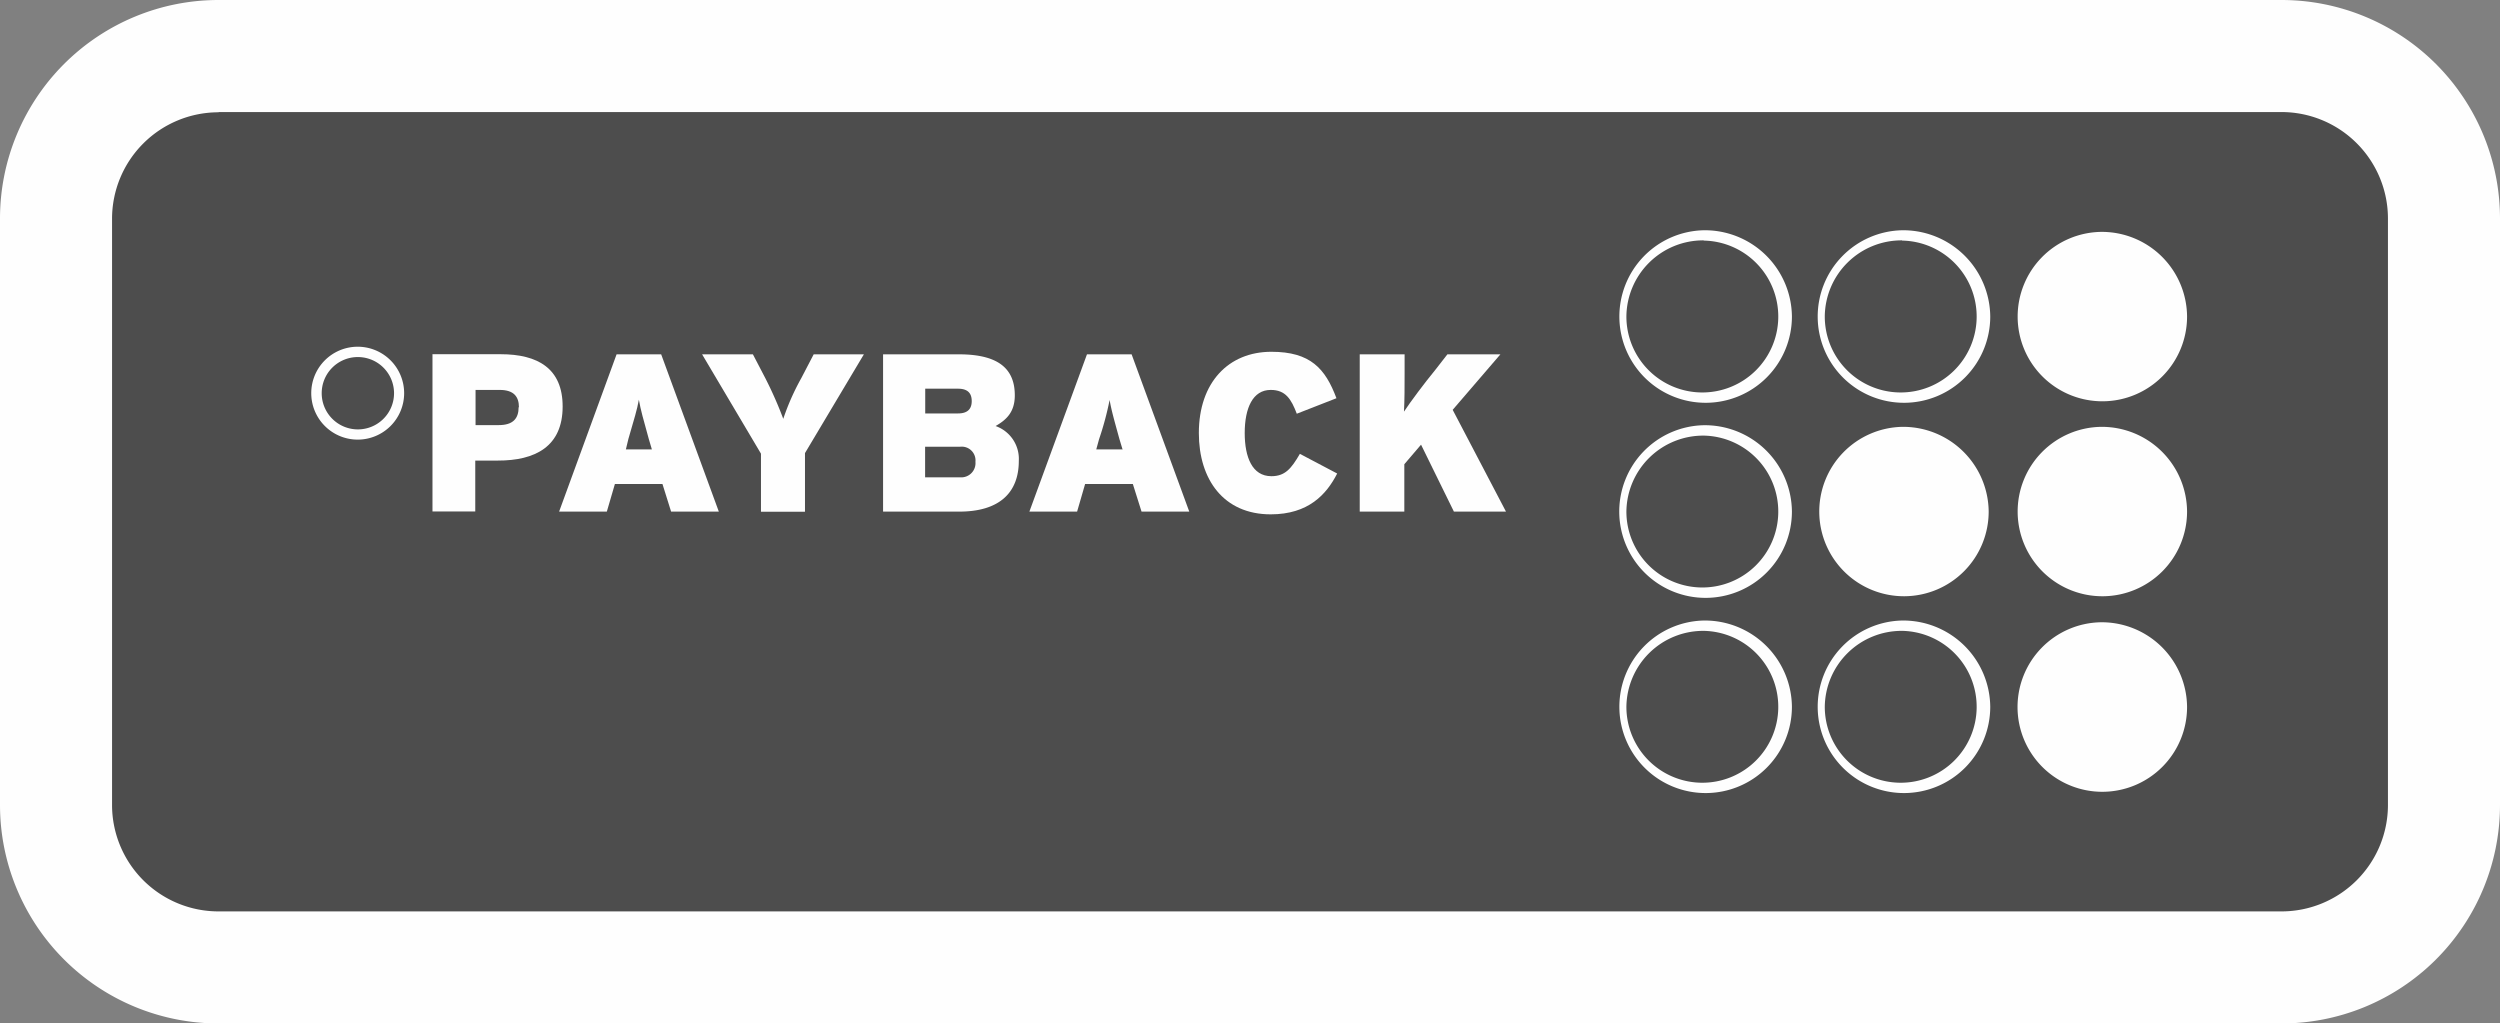 <?xml version="1.0" encoding="UTF-8"?>
<svg xmlns="http://www.w3.org/2000/svg" id="Ebene_1" data-name="Ebene 1" viewBox="0 0 430.6 176.26">
  <rect x="0" y="0" width="430.6" height="176.26" fill="#808080" stroke="none"/>
  <defs>
    <style>.cls-1,.cls-4{fill:#fefefe;}.cls-2{fill:none;stroke:#fefefe;stroke-miterlimit:3.86;stroke-width:38.6px;}.cls-3{fill:#4d4d4d;}.cls-4{fill-rule:evenodd;}</style>
  </defs>
  <title>payback logo</title>
  <g id="layer1">
    <g id="g6354">
      <path id="path4899" class="cls-1" d="M22.36,129.64H377.64A18.35,18.35,0,0,1,396,148V249a18.34,18.34,0,0,1-18.36,18.32H22.36A18.34,18.34,0,0,1,4,249V148a18.35,18.35,0,0,1,18.36-18.32" transform="translate(15.3 -110.34)"></path>
      <path id="path4907" class="cls-2" d="M22.36,129.64H377.64A18.35,18.35,0,0,1,396,148V249a18.34,18.34,0,0,1-18.36,18.32H22.36A18.34,18.34,0,0,1,4,249V148A18.35,18.35,0,0,1,22.36,129.64Z" transform="translate(15.3 -110.34)"></path>
      <path id="path4909" class="cls-3" d="M22.36,129.64H377.64A18.35,18.35,0,0,1,396,148V249a18.34,18.34,0,0,1-18.36,18.32H22.36A18.34,18.34,0,0,1,4,249V148a18.35,18.35,0,0,1,18.36-18.32" transform="translate(15.3 -110.34)"></path>
      <path id="path4911" class="cls-4" d="M81.61,180.35c0-6.54-4.27-9-10.68-9H59.19v27.09h7.37v-8.77H70.4C76.91,189.69,81.61,187.24,81.61,180.35Zm-7.58.11c0,2-1,3.1-3.42,3.1h-4V177.5h4.16c2.46,0,3.31,1.19,3.31,3" transform="translate(15.3 -110.34)"></path>
      <path id="path4913" class="cls-4" d="M108.51,198.46l-9.93-27.09H90.9L81,198.46h8.22l1.39-4.76H98.8l1.49,4.76ZM97,187.75H92.5l.43-1.79c1-3.45,1.49-5,1.81-6.77.32,1.82.75,3.28,1.71,6.77l.53,1.79" transform="translate(15.3 -110.34)"></path>
      <path id="path4915" class="cls-1" d="M133.49,171.37h-8.64l-2.14,4.11a40.91,40.91,0,0,0-3.1,7,66.87,66.87,0,0,0-3.09-7l-2.14-4.11h-8.75l10.14,17.11v10h7.58v-10.1l10.14-17" transform="translate(15.3 -110.34)"></path>
      <path id="path4917" class="cls-4" d="M160.18,189.72a6,6,0,0,0-4-6c1.82-1.05,3.31-2.36,3.31-5.29,0-4.54-2.78-7.06-9.61-7.06H136.8v27.09h13.13C156.76,198.46,160.18,195.26,160.18,189.72Zm-8.11-10.29c0,1.27-.64,2.12-2.35,2.12h-5.66v-4.26h5.66C151.53,177.29,152.07,178.22,152.07,179.43Zm.64,10.45a2.45,2.45,0,0,1-2.67,2.67h-6v-5.26h6a2.37,2.37,0,0,1,2.67,2.59" transform="translate(15.3 -110.34)"></path>
      <path id="path4919" class="cls-4" d="M189.54,198.46l-9.93-27.09h-7.69L162,198.46h8.22l1.38-4.76h8.22l1.5,4.76ZM178,187.75h-4.48L174,186a52.52,52.52,0,0,0,1.82-6.77c.32,1.82.74,3.28,1.7,6.77l.54,1.79" transform="translate(15.3 -110.34)"></path>
      <path id="path4921" class="cls-1" d="M215,191.89l-6.41-3.38c-1.49,2.57-2.56,3.85-4.91,3.85-3.31,0-4.59-3.3-4.59-7.43,0-4.31,1.39-7.43,4.48-7.43,2.56,0,3.53,1.58,4.49,4.1l6.83-2.67c-1.92-5.12-4.48-8-11.21-8-7.37,0-12.49,5.27-12.49,14,0,8,4.27,14,12.38,14,6.51,0,9.61-3.45,11.43-7" transform="translate(15.3 -110.34)"></path>
      <path id="path4923" class="cls-1" d="M244.09,198.46l-9.18-17.53,8.22-9.56H234l-2.14,2.75c-1.81,2.2-4.16,5.34-5.34,7.12.11-2,.11-4.41.11-6.69v-3.18H218.9v27.09h7.68V190.3l2.88-3.37,5.66,11.53h9" transform="translate(15.3 -110.34)"></path>
      <path id="path6299" class="cls-1" d="M46.38,170.06a8,8,0,1,0,7.93,8A8,8,0,0,0,46.38,170.06Zm0,1.78a6.23,6.23,0,1,1-6.27,6.24A6.22,6.22,0,0,1,46.38,171.84Z" transform="translate(15.3 -110.34)"></path>
      <path id="path6297" class="cls-1" d="M278.14,150a14.86,14.86,0,1,0,15.2,14.85A15,15,0,0,0,278.14,150Zm0,1.78a13.08,13.08,0,1,1-13.31,13.07A13.24,13.24,0,0,1,278.14,151.74Z" transform="translate(15.3 -110.34)"></path>
      <path id="path4925" class="cls-1" d="M312.31,150a14.86,14.86,0,1,0,15.19,14.85A15,15,0,0,0,312.31,150Zm0,1.78A13.08,13.08,0,1,1,299,164.81,13.23,13.23,0,0,1,312.31,151.74Z" transform="translate(15.3 -110.34)"></path>
      <path id="path6347" class="cls-1" d="M346.58,150.28a14.59,14.59,0,1,0,14.82,14.59A14.68,14.68,0,0,0,346.58,150.28Z" transform="translate(15.3 -110.34)"></path>
      <path id="path6345" class="cls-1" d="M346.58,183.86a14.59,14.59,0,1,0,14.82,14.59A14.68,14.68,0,0,0,346.58,183.86Z" transform="translate(15.3 -110.34)"></path>
      <path id="path4927" class="cls-1" d="M346.58,217.52a14.6,14.6,0,1,0,14.82,14.61A14.7,14.7,0,0,0,346.58,217.52Z" transform="translate(15.3 -110.34)"></path>
      <path id="path4931" class="cls-1" d="M278.14,183.58a14.87,14.87,0,1,0,15.2,14.87A15,15,0,0,0,278.14,183.58Zm0,1.79a13.08,13.08,0,1,1-13.31,13.08A13.24,13.24,0,0,1,278.14,185.37Z" transform="translate(15.3 -110.34)"></path>
      <path id="path4933" class="cls-1" d="M312.31,183.86a14.59,14.59,0,1,0,14.92,14.59A14.74,14.74,0,0,0,312.31,183.86Z" transform="translate(15.3 -110.34)"></path>
      <path id="path6303" class="cls-1" d="M278.14,217.22a14.86,14.86,0,1,0,15.2,14.86A15,15,0,0,0,278.14,217.22Zm0,1.78a13.08,13.08,0,1,1-13.31,13.08A13.24,13.24,0,0,1,278.14,219Z" transform="translate(15.3 -110.34)"></path>
      <path id="path4941" class="cls-1" d="M312.31,217.22a14.86,14.86,0,1,0,15.19,14.86A15,15,0,0,0,312.31,217.22Zm0,1.78A13.08,13.08,0,1,1,299,232.08,13.24,13.24,0,0,1,312.31,219Z" transform="translate(15.3 -110.34)"></path>
    </g>
  </g>
</svg>
